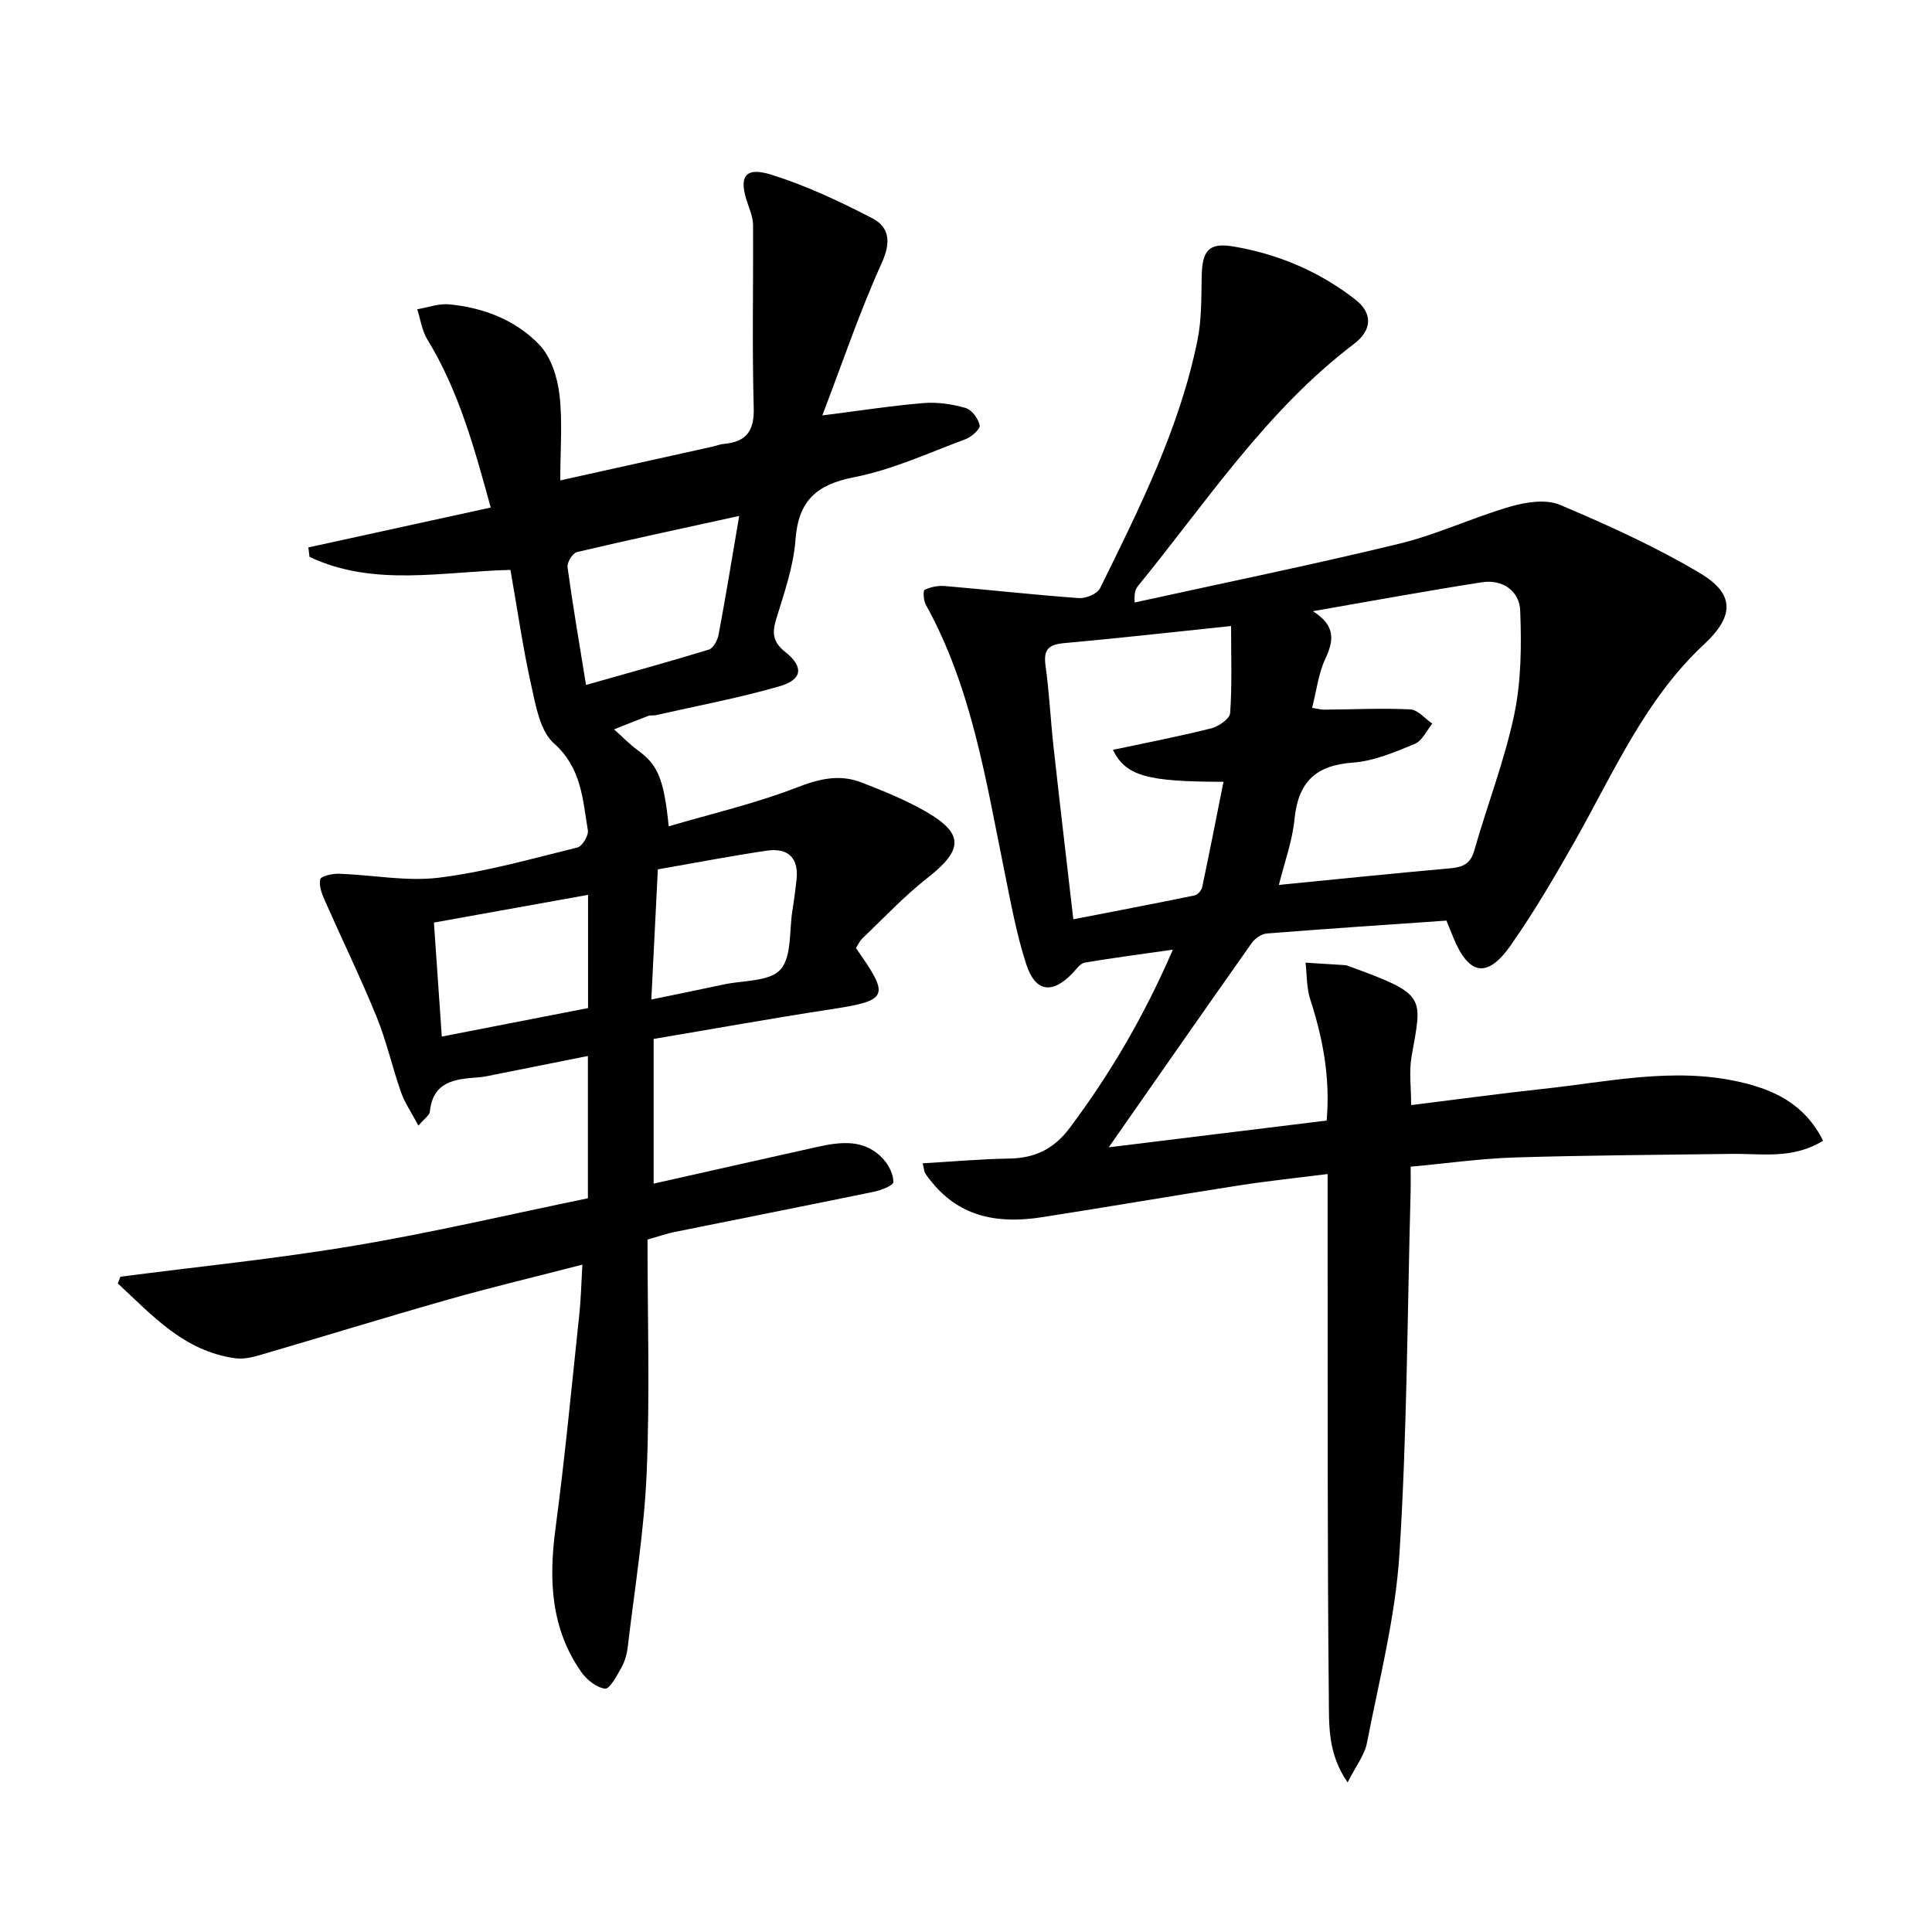 <svg enable-background="new 0 0 400 400" viewBox="0 0 400 400" xmlns="http://www.w3.org/2000/svg"><path d="m377.45 236.18c-6.34 3.89-12.73 2.63-18.93 2.72-14.95.21-29.9.28-44.84.74-7.08.22-14.14 1.22-21.62 1.91 0 2.06.04 3.69-.01 5.32-.68 24.95-.73 49.94-2.31 74.83-.83 13.13-4.2 26.12-6.72 39.12-.5 2.58-2.35 4.9-4.01 8.21-4.17-5.99-3.83-11.97-3.89-17.44-.32-31.81-.21-63.63-.25-95.44 0-4.14 0-8.28 0-13.08-6.41.81-12.43 1.44-18.41 2.37-13.62 2.12-27.2 4.47-40.81 6.58-8.66 1.34-16.64.16-22.62-7.15-.53-.64-1.07-1.28-1.49-1.99-.23-.39-.24-.91-.51-2.03 6.11-.35 11.99-.89 17.88-.98 5.35-.08 9.29-1.97 12.59-6.38 8.42-11.24 15.42-23.22 21.33-36.87-6.57.94-12.42 1.69-18.24 2.68-.94.16-1.75 1.38-2.53 2.19-4.19 4.37-7.7 3.96-9.59-1.86-2.04-6.27-3.21-12.84-4.53-19.32-3.84-18.85-6.76-37.95-16.27-55.14-.48-.86-.58-2.9-.23-3.06 1.25-.58 2.79-.9 4.17-.78 9.26.79 18.5 1.83 27.77 2.5 1.44.1 3.8-.87 4.37-2.03 8.14-16.53 16.44-33.04 20.16-51.28.89-4.34.8-8.91.89-13.38.11-5.24 1.46-6.96 6.49-6.12 9.3 1.55 17.86 5.18 25.32 11 3.6 2.81 3.54 6.28-.3 9.2-18.2 13.81-30.55 32.78-44.73 50.14-.49.6-.78 1.36-.66 3.38 18.27-4.02 36.6-7.76 54.78-12.17 7.86-1.91 15.31-5.47 23.11-7.72 3.21-.93 7.31-1.53 10.18-.32 9.89 4.18 19.75 8.65 28.95 14.12 7.24 4.3 7.17 8.88.88 14.74-12.12 11.29-18.57 26.21-26.47 40.24-4.24 7.52-8.61 15-13.55 22.06-4.85 6.94-8.68 6.24-11.88-1.52-.44-1.07-.87-2.14-1.45-3.57-12.39.86-24.8 1.69-37.19 2.67-1.09.09-2.44 1.01-3.1 1.94-9.84 13.94-19.59 27.95-29.63 42.33 14.66-1.8 29.68-3.64 45.12-5.54.77-8.87-.78-17.04-3.41-25.13-.77-2.37-.67-5.03-.96-7.56 2.72.17 5.43.34 8.15.51.16.01.33.04.49.1 16.59 6.03 15.52 6.24 13.3 18.87-.53 3.04-.08 6.26-.08 10.01 9.31-1.15 18.26-2.38 27.24-3.35 13.51-1.45 27.02-4.55 40.64-1.48 7.1 1.59 13.57 4.51 17.41 12.21zm-105.79-89.63c1.21.19 1.85.38 2.48.38 5.95-.05 11.91-.34 17.85-.06 1.56.08 3.04 1.92 4.56 2.95-1.19 1.44-2.11 3.57-3.64 4.2-4.12 1.69-8.45 3.56-12.81 3.87-7.73.54-11.32 4.05-12.08 11.67-.45 4.6-2.11 9.08-3.24 13.65 12.31-1.21 23.85-2.4 35.4-3.43 2.57-.23 4.24-.82 5.05-3.67 2.67-9.41 6.26-18.6 8.27-28.14 1.47-6.98 1.52-14.39 1.24-21.57-.15-4.04-3.66-6.51-7.9-5.85-11.37 1.76-22.69 3.86-35.02 5.99 4.75 2.99 4.35 6.07 2.57 9.87-1.43 3.05-1.82 6.6-2.73 10.14zm-16.78-16.94c-12.12 1.27-23.32 2.53-34.54 3.54-3.19.29-4.34 1.28-3.88 4.62.78 5.58 1.04 11.22 1.66 16.82 1.27 11.51 2.63 23 4.1 35.74 8.76-1.7 16.96-3.27 25.14-4.95.62-.13 1.4-1.04 1.54-1.71 1.52-7.2 2.94-14.43 4.41-21.81-15.85 0-20.21-1.2-22.9-6.61 6.89-1.47 13.67-2.77 20.36-4.45 1.54-.39 3.84-1.99 3.92-3.16.41-5.88.19-11.8.19-18.03z"/><path d="m24.93 264.33c16.16-2.1 32.4-3.73 48.45-6.43 16.17-2.71 32.17-6.48 48.34-9.81 0-10 0-19.47 0-29.46-6.51 1.3-12.9 2.58-19.29 3.85-1.14.23-2.28.5-3.44.58-4.77.34-9.36.81-9.99 7.09-.08.77-1.13 1.43-2.37 2.9-1.43-2.69-2.82-4.7-3.6-6.91-1.82-5.16-3-10.57-5.06-15.62-3.3-8.09-7.14-15.97-10.67-23.97-.63-1.42-1.31-3.14-1-4.5.15-.66 2.54-1.2 3.89-1.15 6.92.23 13.96 1.65 20.73.81 9.66-1.2 19.14-3.91 28.63-6.25 1-.25 2.34-2.48 2.16-3.56-1.08-6.42-1.3-12.91-7.03-18-2.84-2.52-3.73-7.66-4.65-11.81-1.76-7.87-2.9-15.88-4.35-24.1-14.16.35-28.32 3.58-41.6-2.7-.08-.65-.16-1.3-.24-1.95 12.41-2.72 24.83-5.43 37.76-8.26-3.41-12.4-6.62-24.17-13.12-34.79-1.12-1.83-1.42-4.16-2.1-6.26 2.2-.37 4.45-1.22 6.6-1.02 7.14.68 13.81 3.25 18.72 8.41 2.38 2.5 3.69 6.65 4.12 10.21.67 5.57.18 11.27.18 17.83 10.87-2.41 21.16-4.69 31.44-6.97.81-.18 1.59-.51 2.41-.58 4.58-.42 6.34-2.58 6.2-7.45-.35-12.61-.07-25.24-.14-37.86-.01-1.44-.57-2.93-1.06-4.32-2.02-5.66-.7-7.84 4.82-6.12 7.21 2.25 14.17 5.53 20.9 9.01 3.64 1.89 3.92 5.02 1.97 9.31-4.5 9.92-7.99 20.3-12.29 31.53 7.95-1 14.46-2.03 21-2.56 2.86-.23 5.91.22 8.68 1.02 1.27.37 2.62 2.21 2.9 3.6.15.75-1.69 2.4-2.93 2.86-7.61 2.83-15.13 6.32-23.02 7.86s-11.6 4.9-12.19 13.01c-.41 5.55-2.36 11.03-4 16.42-.88 2.92-.66 4.74 1.92 6.79 3.86 3.08 3.52 5.71-1.23 7.08-8.43 2.43-17.09 4.05-25.66 5.99-.48.11-1.04-.04-1.49.13-2.38.9-4.73 1.86-7.09 2.8 1.63 1.45 3.15 3.04 4.9 4.32 4.12 3.01 5.41 5.82 6.41 15.75 9.01-2.65 18.01-4.73 26.52-8.04 4.65-1.81 8.85-2.8 13.39-1.04 4.48 1.73 8.98 3.56 13.14 5.92 8.15 4.64 7.98 8.01.5 13.86-4.8 3.76-9.01 8.28-13.45 12.5-.58.55-.92 1.36-1.34 2.01 7.18 10.19 6.8 10.85-5.73 12.76-11.97 1.83-23.9 3.99-36.15 6.05v29.96c11.38-2.56 22.52-5.08 33.68-7.56 4.98-1.11 10.01-1.81 13.92 2.54 1.12 1.24 2.05 3.12 2.03 4.69-.01.7-2.51 1.7-3.99 2-13.81 2.85-27.64 5.57-41.46 8.37-1.43.29-2.82.79-5.45 1.54 0 15.98.51 32.13-.17 48.23-.51 12.07-2.51 24.08-3.92 36.11-.17 1.46-.6 2.99-1.31 4.27-.93 1.67-2.44 4.49-3.39 4.37-1.8-.23-3.83-1.88-4.96-3.5-6.28-9-6.71-19.04-5.31-29.59 1.97-14.79 3.37-29.66 4.95-44.51.33-3.1.39-6.22.63-10.19-9.7 2.51-18.83 4.68-27.84 7.24-13.09 3.72-26.09 7.74-39.15 11.55-1.57.46-3.32.81-4.91.59-10.61-1.47-17.17-8.9-24.29-15.49.19-.46.36-.92.54-1.39zm128.11-157.51c-12.03 2.64-22.83 4.94-33.58 7.48-.89.21-2.09 2.15-1.96 3.12 1.07 7.84 2.42 15.65 3.83 24.39 8.97-2.54 17.24-4.81 25.43-7.32.92-.28 1.8-1.92 2.01-3.06 1.44-7.63 2.69-15.31 4.27-24.61zm-16.84 73.17c-.47 9.34-.9 17.99-1.35 26.95 5.61-1.16 10.31-2.11 15-3.12 4.04-.87 9.44-.56 11.71-3.06 2.39-2.63 1.82-7.99 2.49-12.16.34-2.13.63-4.27.86-6.41.51-4.59-1.77-6.71-6.14-6.07-7.47 1.1-14.91 2.54-22.57 3.87zm-14.45 5.28c-10.95 1.97-21.31 3.83-31.91 5.74.53 7.69 1.05 15.24 1.63 23.6 10.46-2.04 20.44-3.98 30.28-5.9 0-8.36 0-15.82 0-23.44z"/></svg>
